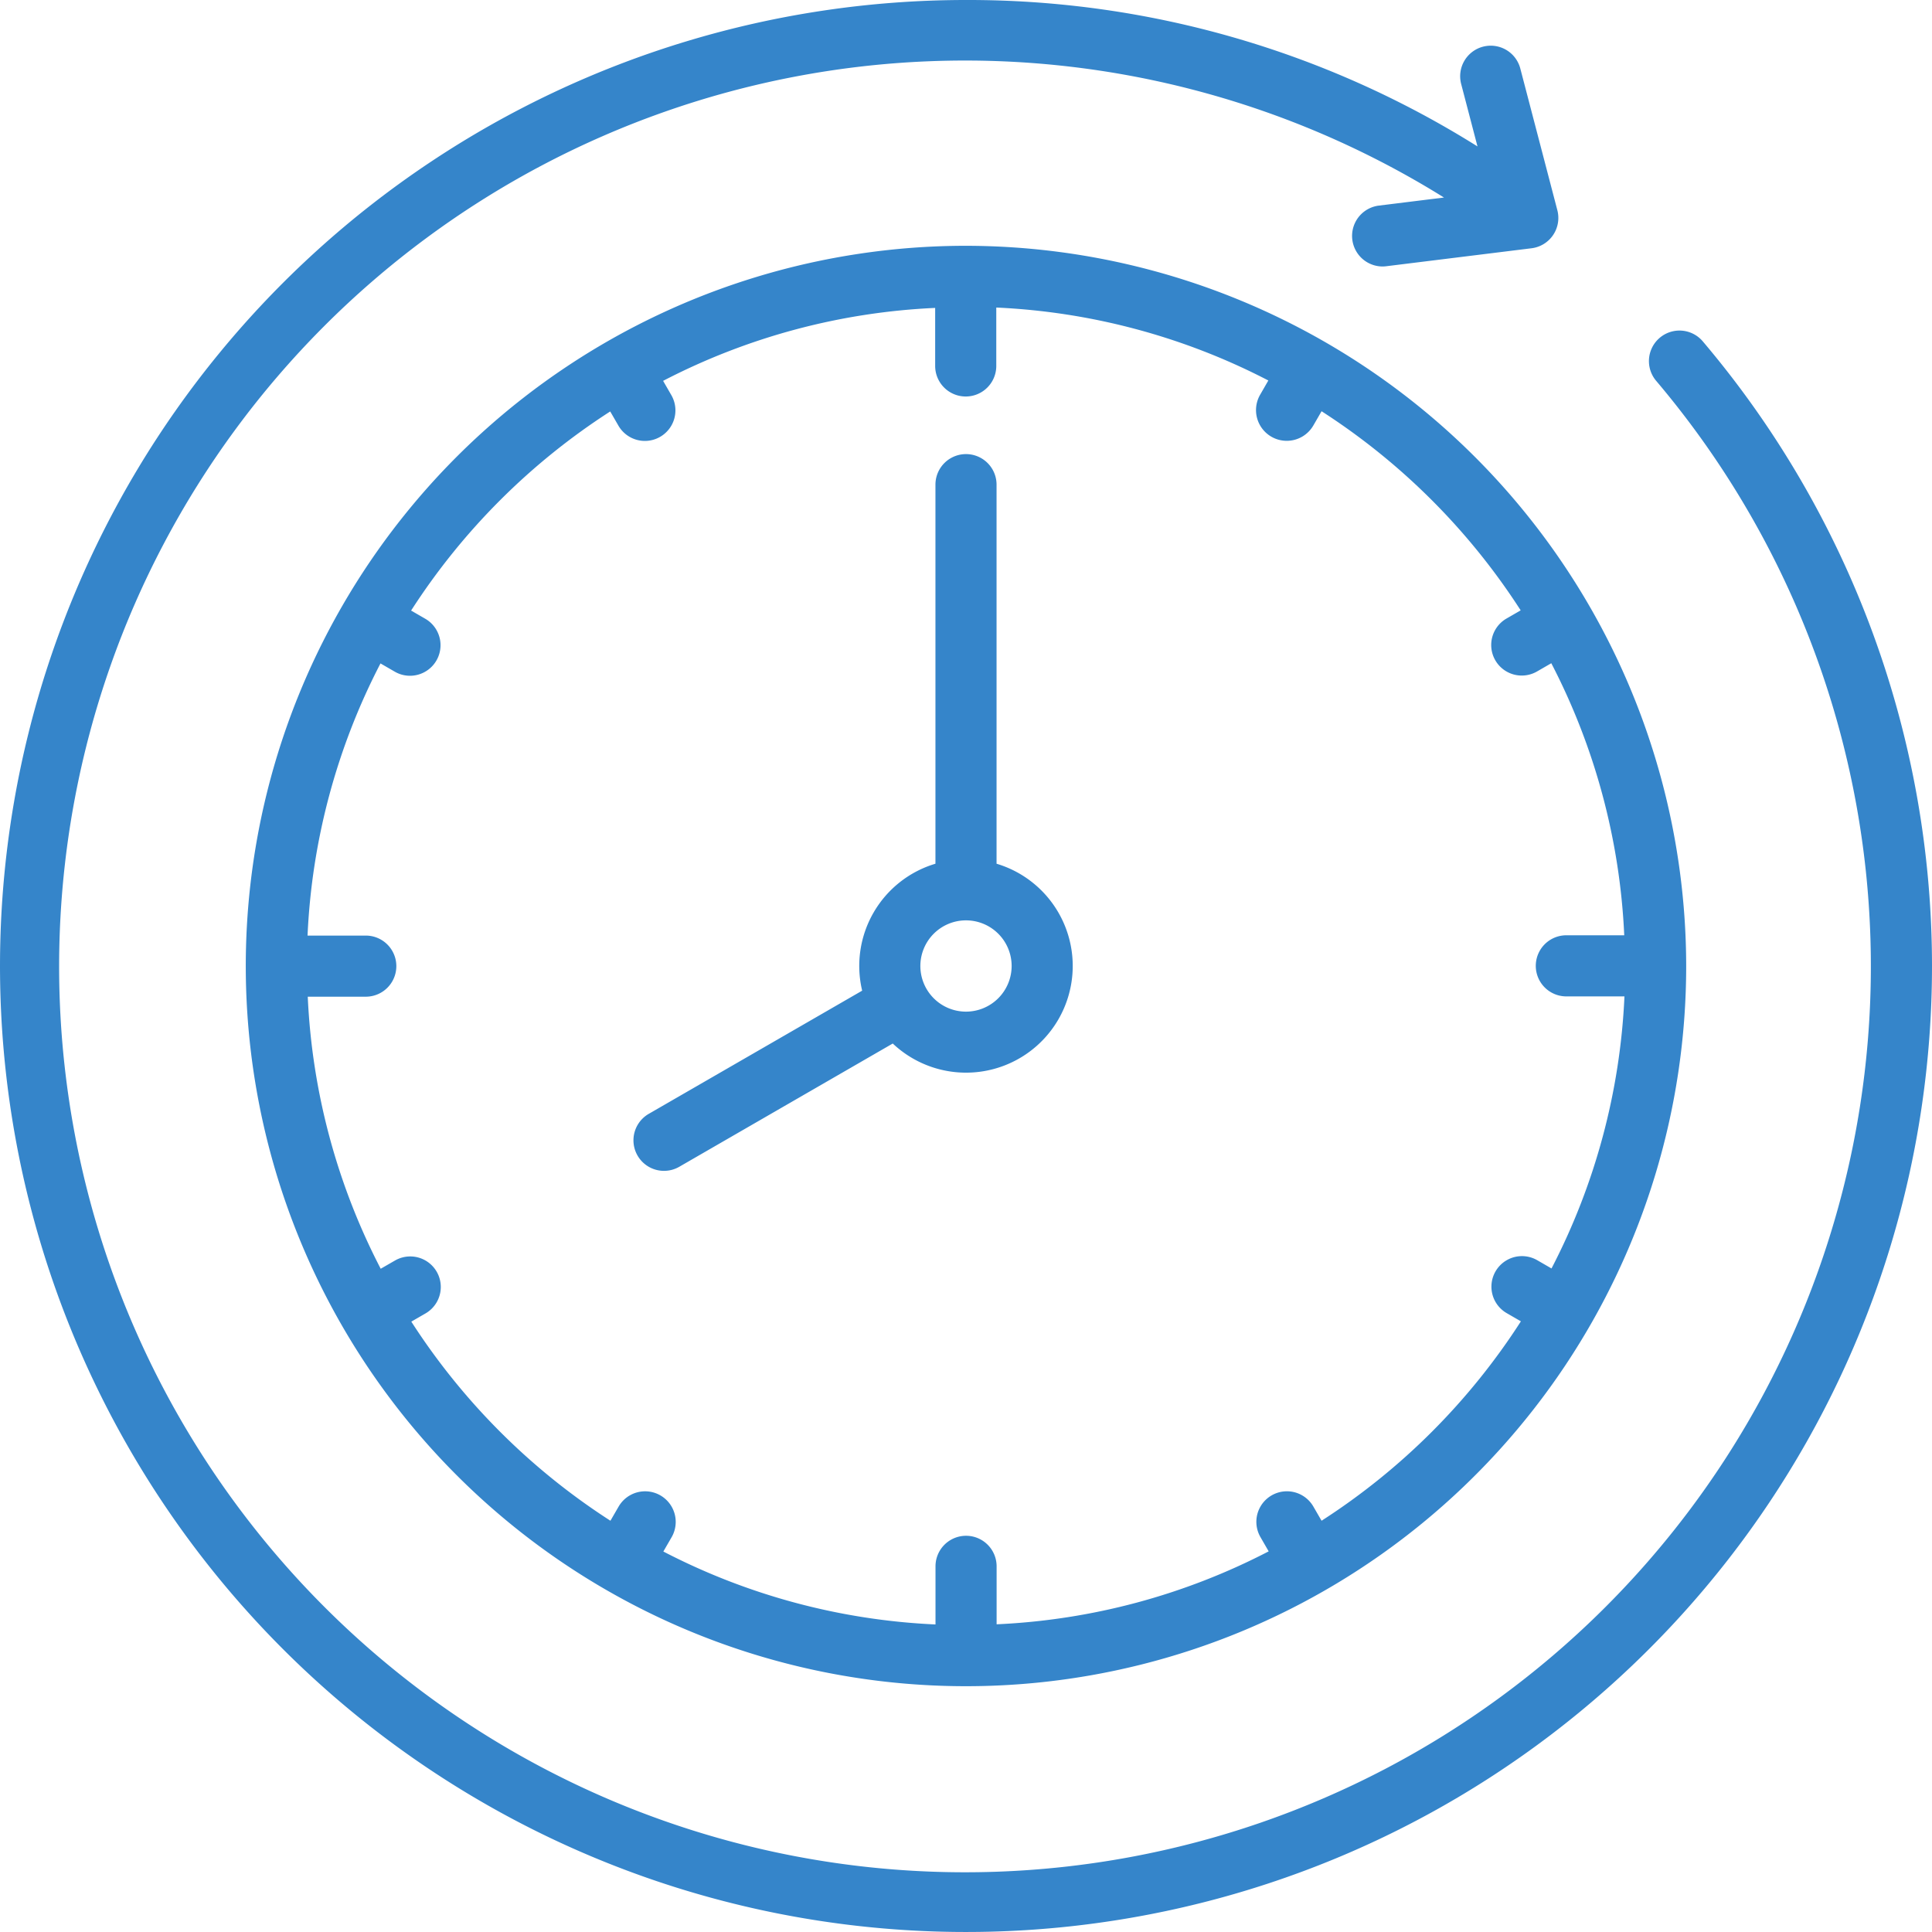 <svg id="Group_66" data-name="Group 66" xmlns="http://www.w3.org/2000/svg" xmlns:xlink="http://www.w3.org/1999/xlink" width="98" height="98" viewBox="0 0 98 98">
  <defs>
    <clipPath id="clip-path">
      <rect id="Rectangle_137" data-name="Rectangle 137" width="98" height="98" fill="#3585ca"/>
    </clipPath>
  </defs>
  <g id="Group_65" data-name="Group 65" clip-path="url(#clip-path)">
    <path id="Path_578" data-name="Path 578" d="M49,12.468A36.532,36.532,0,1,0,85.531,49,36.574,36.574,0,0,0,49,12.468ZM67.036,77.139l-.416-.719a1.549,1.549,0,0,0-2.684,1.549l.417.723a33.175,33.175,0,0,1-13.8,3.7V79.452a1.549,1.549,0,1,0-3.1,0V82.4a33.183,33.183,0,0,1-13.805-3.7l.418-.723A1.549,1.549,0,0,0,31.38,76.42l-.416.719a33.693,33.693,0,0,1-10.1-10.1l.72-.416a1.549,1.549,0,1,0-1.549-2.683l-.724.417a33.2,33.2,0,0,1-3.7-13.8h2.943a1.549,1.549,0,1,0,0-3.1H15.6a33.213,33.213,0,0,1,3.7-13.805l.724.418a1.532,1.532,0,0,0,.773.208,1.55,1.55,0,0,0,.776-2.891l-.72-.416a33.7,33.7,0,0,1,10.1-10.1l.416.72a1.549,1.549,0,1,0,2.684-1.549l-.417-.723a33.175,33.175,0,0,1,13.8-3.7v2.943a1.549,1.549,0,1,0,3.1,0V15.6a33.2,33.2,0,0,1,13.8,3.7l-.417.724A1.549,1.549,0,1,0,66.62,21.58l.416-.72a33.7,33.7,0,0,1,10.1,10.1l-.72.416a1.549,1.549,0,1,0,1.549,2.684l.724-.418a33.208,33.208,0,0,1,3.7,13.8H79.452a1.55,1.55,0,0,0,0,3.1H82.4a33.2,33.2,0,0,1-3.7,13.8l-.724-.418a1.549,1.549,0,0,0-1.549,2.684l.72.416A33.7,33.7,0,0,1,67.036,77.139ZM50.55,43.813V24.584a1.55,1.55,0,0,0-3.1,0V43.812a5.41,5.41,0,0,0-3.717,6.439L32.907,56.5a1.549,1.549,0,1,0,1.549,2.684l10.829-6.252a5.412,5.412,0,1,0,5.264-9.12ZM49,51.315A2.315,2.315,0,1,1,51.315,49,2.318,2.318,0,0,1,49,51.315M98,49A49,49,0,0,1,14.352,83.648,49,49,0,0,1,49,0,48.607,48.607,0,0,1,74.945,7.427L74.117,4.26a1.55,1.55,0,0,1,3-.784l1.879,7.187a1.55,1.55,0,0,1-1.309,1.93l-7.373.912a1.575,1.575,0,0,1-.192.012,1.55,1.55,0,0,1-.188-3.087l3.312-.41a45.95,45.95,0,1,0,10.764,9.3,1.549,1.549,0,1,1,2.362-2.006A49.016,49.016,0,0,1,98,49Z" fill="#3585ca"/>
  </g>
</svg>
